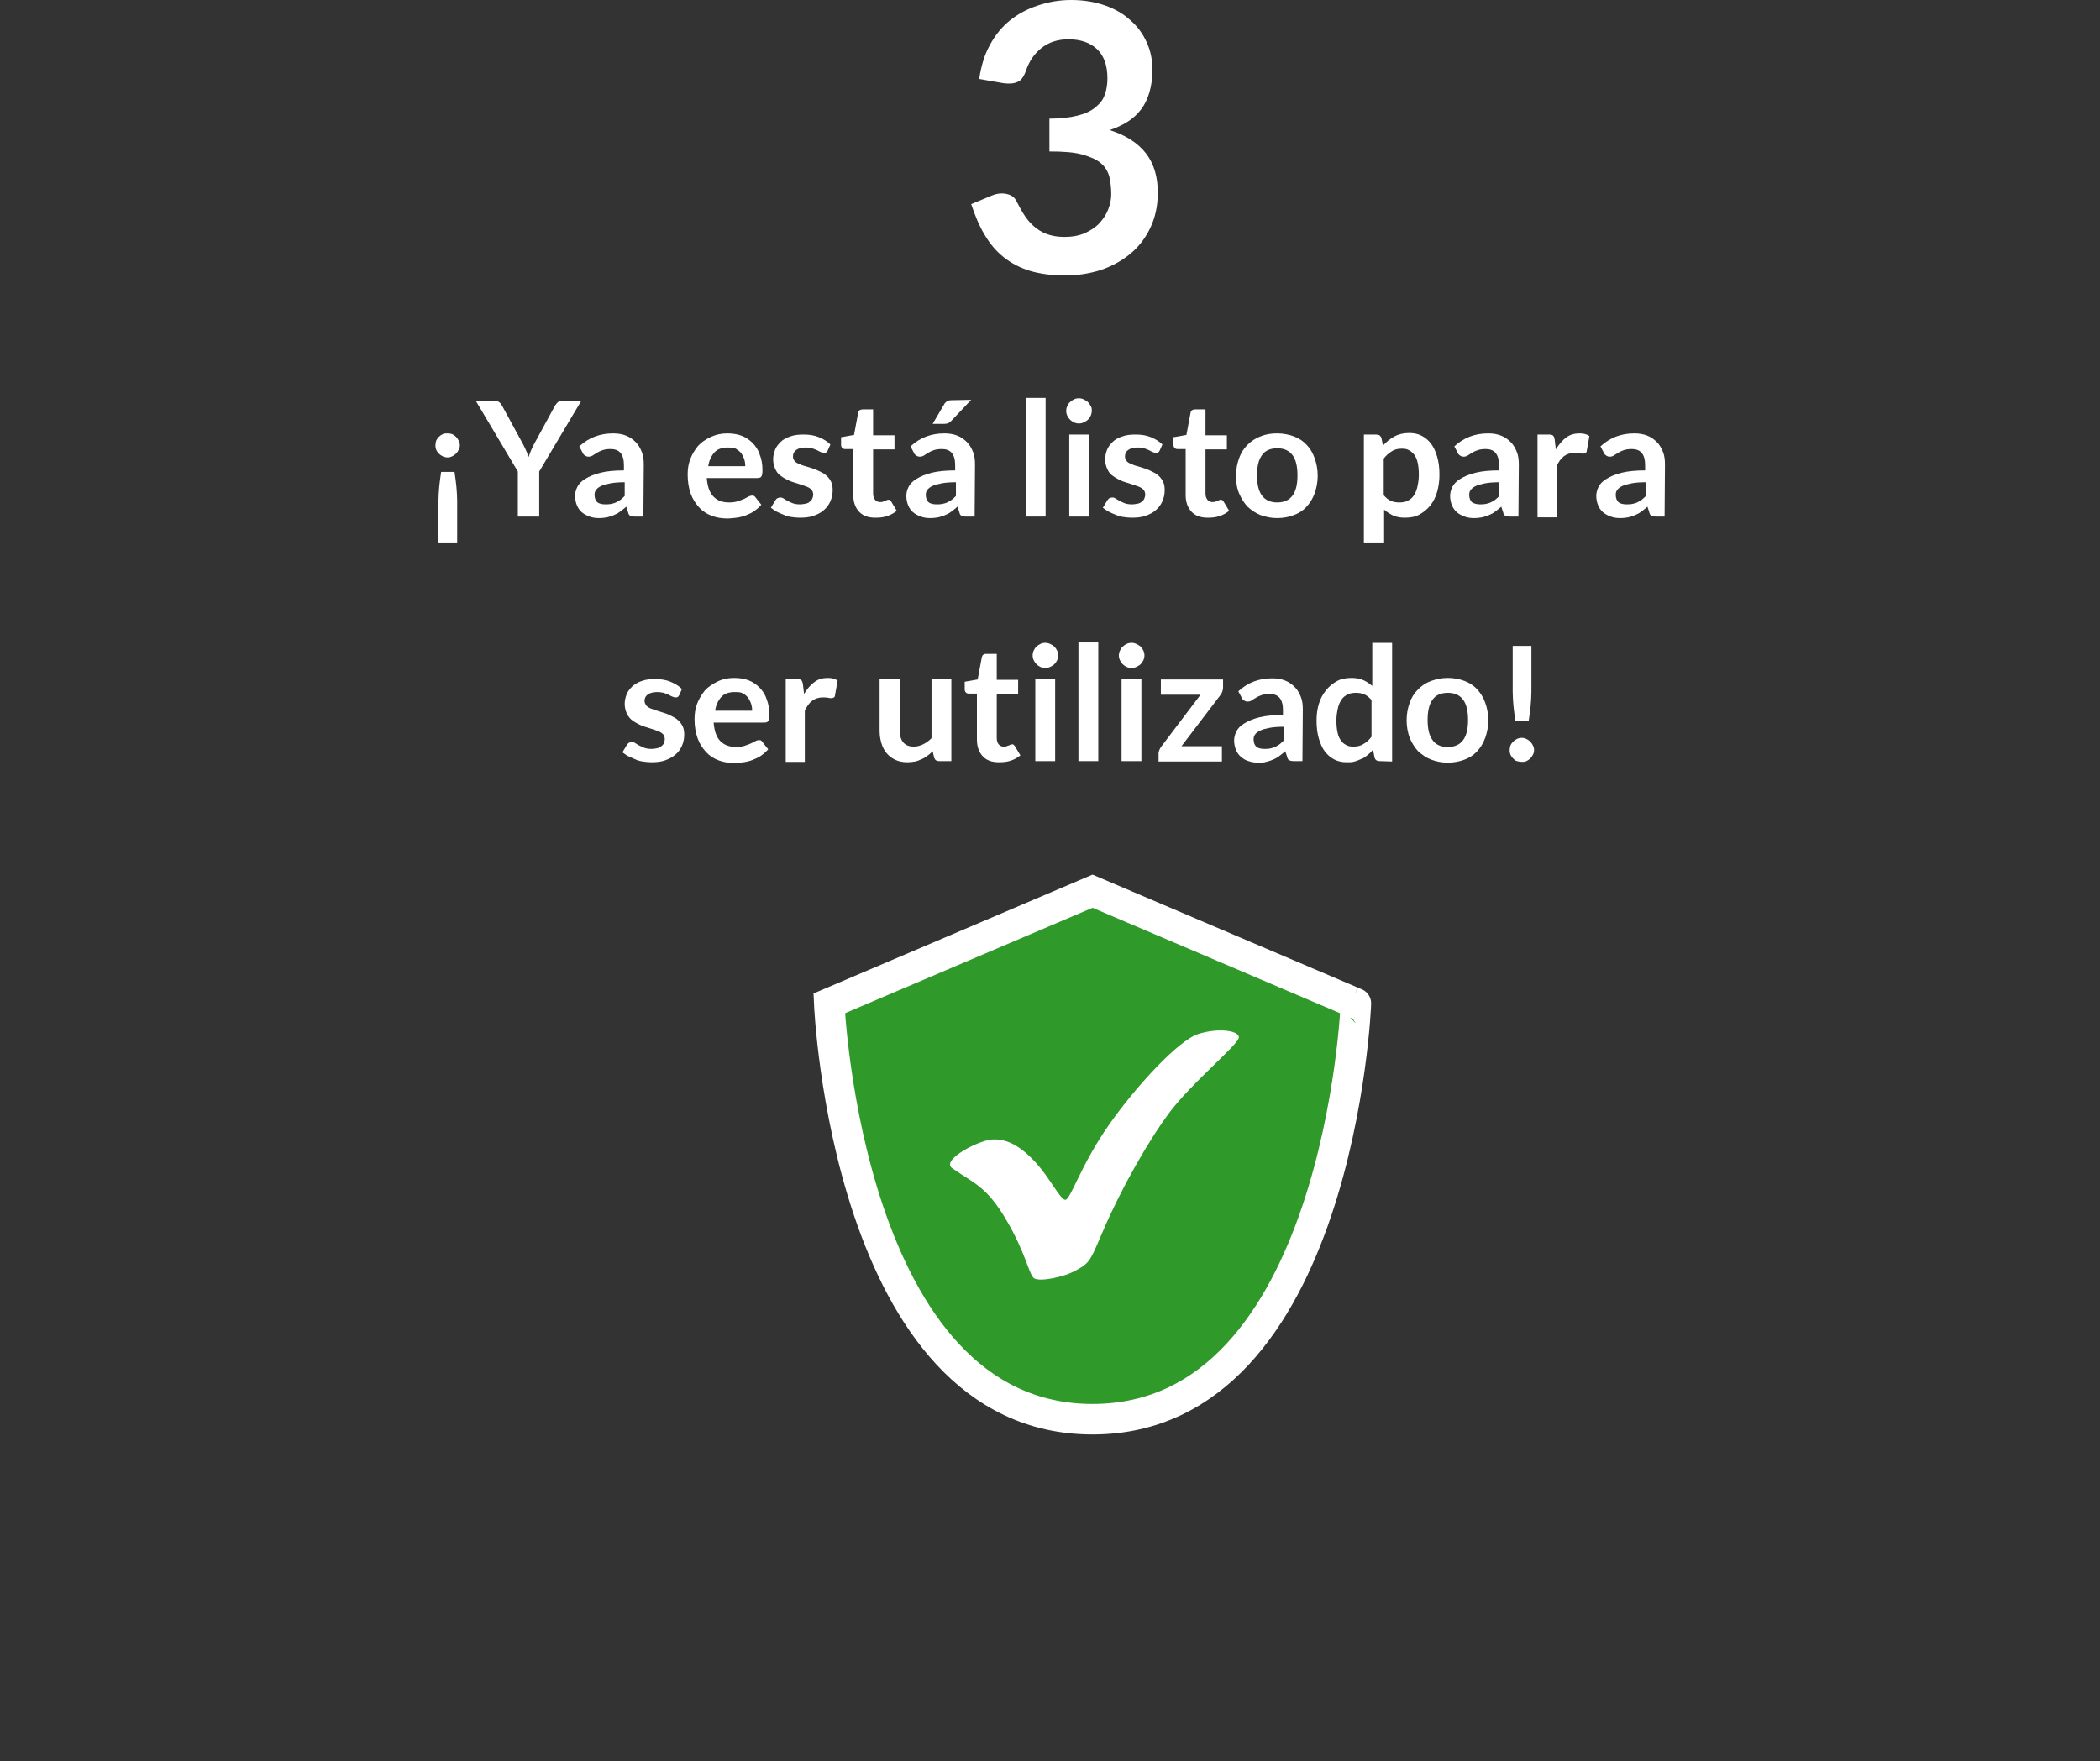 <?xml version="1.0" encoding="utf-8"?>
<!-- Generator: Adobe Illustrator 18.1.1, SVG Export Plug-In . SVG Version: 6.00 Build 0)  -->
<svg version="1.1" id="Layer_1" xmlns="http://www.w3.org/2000/svg" xmlns:xlink="http://www.w3.org/1999/xlink" x="0px" y="0px"
	 viewBox="-2305.4 1051 550.3 461.6" enable-background="new -2305.4 1051 550.3 461.6" xml:space="preserve">
<rect x="-2305.4" y="1051" width="550.3" height="461.6" fill="#333333" stroke="none"/>
<g>
	<g enable-background="new    ">
		<path fill="#FFFFFF" d="M-2024.7,1051c3.3,0,6.2,0.5,8.8,1.4s4.9,2.2,6.7,3.9c1.9,1.6,3.3,3.6,4.3,5.8c1,2.2,1.5,4.6,1.5,7.2
			c0,2.2-0.3,4.2-0.8,5.9s-1.2,3.2-2.2,4.5c-1,1.3-2.1,2.3-3.5,3.2s-3,1.6-4.7,2.2c4.2,1.3,7.4,3.4,9.5,6.1
			c2.1,2.7,3.1,6.2,3.1,10.3c0,3.5-0.7,6.6-2,9.3s-3.1,5-5.3,6.8c-2.2,1.8-4.8,3.2-7.7,4.2c-2.9,0.9-6,1.4-9.2,1.4
			c-3.5,0-6.6-0.4-9.3-1.2c-2.6-0.8-4.9-2-6.9-3.6c-2-1.6-3.6-3.5-5-5.9c-1.4-2.3-2.5-5-3.5-8l5.3-2.2c0.9-0.4,1.8-0.6,2.8-0.6
			c0.8,0,1.6,0.2,2.3,0.5c0.7,0.4,1.2,0.9,1.5,1.6c0.6,1.1,1.2,2.3,1.9,3.4c0.7,1.1,1.5,2.1,2.5,3c1,0.9,2.1,1.6,3.4,2.1
			c1.3,0.5,2.9,0.8,4.7,0.8c2,0,3.8-0.3,5.4-1c1.5-0.7,2.8-1.5,3.8-2.6c1-1.1,1.8-2.3,2.3-3.6c0.5-1.3,0.8-2.6,0.8-4
			c0-1.7-0.2-3.2-0.5-4.6c-0.4-1.4-1.1-2.6-2.2-3.5c-1.1-1-2.8-1.7-4.9-2.3c-2.1-0.6-5-0.8-8.6-0.8v-8.6c3,0,5.4-0.3,7.4-0.8
			c2-0.5,3.5-1.2,4.7-2.2c1.2-1,2-2,2.4-3.3c0.5-1.3,0.7-2.7,0.7-4.3c0-3.3-0.9-5.9-2.7-7.6c-1.8-1.7-4.3-2.6-7.5-2.6
			c-2.9,0-5.2,0.8-7.1,2.3c-1.9,1.5-3.2,3.5-4,5.8c-0.4,1.2-0.9,2.1-1.6,2.7c-0.7,0.5-1.6,0.8-2.7,0.8c-0.5,0-1.1,0-1.7-0.1
			l-6.3-1.1c0.5-3.4,1.4-6.4,2.8-8.9c1.4-2.6,3.1-4.7,5.2-6.4c2.1-1.7,4.5-3,7.2-3.9C-2030.7,1051.5-2027.8,1051-2024.7,1051z"/>
	</g>
	<g enable-background="new    ">
		<path fill="#FFFFFF" d="M-2191.3,1167.7c0-0.4,0.1-0.9,0.2-1.2c0.2-0.4,0.4-0.7,0.7-1s0.6-0.5,1-0.7c0.4-0.2,0.8-0.2,1.3-0.2
			s0.9,0.1,1.2,0.2c0.4,0.2,0.7,0.4,1,0.7c0.3,0.3,0.5,0.6,0.7,1c0.2,0.4,0.3,0.8,0.3,1.2s-0.1,0.9-0.3,1.2c-0.2,0.4-0.4,0.7-0.7,1
			c-0.3,0.3-0.6,0.5-1,0.7s-0.8,0.3-1.2,0.3s-0.9-0.1-1.3-0.3c-0.4-0.2-0.7-0.4-1-0.7c-0.3-0.3-0.5-0.6-0.7-1
			C-2191.2,1168.6-2191.3,1168.2-2191.3,1167.7z M-2190.5,1193.4v-11.1c0-1.3,0.1-2.5,0.2-3.7s0.3-2.5,0.5-3.9h3.5
			c0.2,1.4,0.4,2.7,0.5,3.9c0.1,1.2,0.2,2.5,0.2,3.7v11.1H-2190.5z"/>
		<path fill="#FFFFFF" d="M-2164.1,1174.6v11.8h-5.6v-11.8l-11-18.5h5c0.5,0,0.9,0.1,1.2,0.4c0.3,0.2,0.5,0.5,0.7,0.9l5.5,10.1
			c0.3,0.6,0.6,1.2,0.8,1.7c0.2,0.5,0.5,1.1,0.6,1.6c0.2-0.5,0.4-1.1,0.6-1.6c0.2-0.5,0.5-1.1,0.8-1.7l5.5-10.1
			c0.2-0.3,0.4-0.6,0.7-0.9c0.3-0.3,0.7-0.4,1.2-0.4h5L-2164.1,1174.6z"/>
		<path fill="#FFFFFF" d="M-2136.8,1186.4h-2.3c-0.5,0-0.9-0.1-1.1-0.2c-0.3-0.1-0.5-0.4-0.6-0.9l-0.5-1.5c-0.5,0.5-1.1,0.9-1.6,1.3
			c-0.5,0.4-1.1,0.7-1.6,0.9c-0.6,0.3-1.2,0.4-1.8,0.6c-0.6,0.1-1.3,0.2-2.1,0.2c-0.9,0-1.7-0.1-2.5-0.4c-0.8-0.3-1.4-0.6-2-1.1
			c-0.6-0.5-1-1.1-1.3-1.8c-0.3-0.7-0.5-1.6-0.5-2.5c0-0.8,0.2-1.6,0.6-2.4c0.4-0.8,1.1-1.5,2.1-2.1s2.3-1.2,4-1.6
			c1.6-0.4,3.7-0.6,6.1-0.6v-1.4c0-1.4-0.3-2.5-0.9-3.2s-1.5-1-2.6-1c-0.8,0-1.5,0.1-2.1,0.3c-0.6,0.2-1,0.4-1.5,0.7
			s-0.8,0.5-1.1,0.7c-0.3,0.2-0.7,0.3-1.1,0.3c-0.3,0-0.6-0.1-0.9-0.3c-0.3-0.2-0.5-0.4-0.6-0.7l-0.9-1.7c2.5-2.3,5.4-3.4,8.9-3.4
			c1.3,0,2.4,0.2,3.4,0.6s1.8,1,2.5,1.7c0.7,0.7,1.2,1.6,1.6,2.6c0.4,1,0.5,2.1,0.5,3.3L-2136.8,1186.4L-2136.8,1186.4z
			 M-2146.8,1183.2c0.5,0,1,0,1.5-0.1c0.4-0.1,0.9-0.2,1.3-0.4c0.4-0.2,0.8-0.4,1.2-0.7c0.4-0.3,0.7-0.6,1.1-1v-3.6
			c-1.5,0-2.8,0.1-3.8,0.3c-1,0.2-1.8,0.4-2.4,0.7c-0.6,0.3-1,0.6-1.3,1c-0.3,0.4-0.4,0.8-0.4,1.3c0,0.9,0.3,1.6,0.8,2
			C-2148.4,1183-2147.7,1183.2-2146.8,1183.2z"/>
		<path fill="#FFFFFF" d="M-2114.8,1164.6c1.4,0,2.6,0.2,3.7,0.6s2.1,1.1,2.9,1.9c0.8,0.8,1.5,1.8,1.9,3.1c0.5,1.2,0.7,2.6,0.7,4.1
			c0,0.4,0,0.7-0.1,1c0,0.3-0.1,0.5-0.2,0.6c-0.1,0.1-0.2,0.3-0.4,0.3c-0.2,0-0.3,0.1-0.6,0.1h-13.3c0.2,2.2,0.7,3.8,1.8,4.9
			c1.1,1.1,2.4,1.5,4.1,1.5c0.8,0,1.6-0.1,2.2-0.3c0.6-0.2,1.1-0.4,1.6-0.6s0.9-0.5,1.2-0.6c0.3-0.2,0.7-0.3,1-0.3
			c0.2,0,0.4,0,0.5,0.1s0.3,0.2,0.4,0.4l1.5,1.9c-0.6,0.7-1.2,1.2-1.9,1.7c-0.7,0.5-1.5,0.8-2.2,1.1c-0.8,0.3-1.6,0.5-2.4,0.6
			s-1.6,0.2-2.3,0.2c-1.5,0-2.9-0.2-4.2-0.7c-1.3-0.5-2.4-1.2-3.3-2.2c-0.9-1-1.7-2.2-2.2-3.6c-0.5-1.4-0.8-3.1-0.8-5
			c0-1.5,0.2-2.8,0.7-4.1c0.5-1.3,1.2-2.4,2-3.4c0.9-1,2-1.7,3.2-2.3C-2117.8,1164.9-2116.4,1164.6-2114.8,1164.6z M-2114.7,1168.3
			c-1.5,0-2.7,0.4-3.5,1.3c-0.8,0.9-1.4,2.1-1.6,3.6h9.7c0-0.7-0.1-1.3-0.3-1.9s-0.5-1.1-0.8-1.6c-0.4-0.4-0.9-0.8-1.4-1.1
			C-2113.2,1168.4-2113.9,1168.3-2114.7,1168.3z"/>
		<path fill="#FFFFFF" d="M-2088.5,1169.1c-0.1,0.2-0.3,0.4-0.4,0.5c-0.1,0.1-0.3,0.1-0.6,0.1c-0.3,0-0.5-0.1-0.8-0.2
			c-0.3-0.1-0.6-0.3-1-0.5c-0.4-0.2-0.8-0.3-1.3-0.5c-0.5-0.1-1-0.2-1.7-0.2c-1,0-1.8,0.2-2.4,0.6s-0.9,1-0.9,1.7
			c0,0.5,0.1,0.8,0.4,1.2c0.3,0.4,0.7,0.6,1.2,0.8c0.5,0.2,1.1,0.5,1.7,0.6c0.6,0.2,1.3,0.4,1.9,0.6c0.6,0.2,1.3,0.5,1.9,0.8
			s1.2,0.6,1.7,1.1c0.5,0.4,0.9,1,1.2,1.6s0.4,1.4,0.4,2.2c0,1-0.2,2-0.6,2.9s-0.9,1.6-1.7,2.3c-0.8,0.7-1.6,1.1-2.7,1.5
			c-1.1,0.4-2.3,0.5-3.7,0.5c-0.7,0-1.5-0.1-2.2-0.2c-0.7-0.1-1.4-0.3-2-0.6c-0.6-0.2-1.2-0.5-1.8-0.8s-1-0.7-1.5-1l1.2-2
			c0.2-0.2,0.3-0.4,0.5-0.5c0.2-0.1,0.5-0.2,0.8-0.2c0.3,0,0.6,0.1,0.9,0.3c0.3,0.2,0.6,0.4,1,0.6c0.4,0.2,0.8,0.4,1.3,0.6
			c0.5,0.2,1.2,0.3,1.9,0.3c0.6,0,1.1-0.1,1.6-0.2s0.8-0.3,1.1-0.6c0.3-0.2,0.5-0.5,0.6-0.8s0.2-0.6,0.2-1c0-0.5-0.2-0.9-0.4-1.2
			c-0.3-0.3-0.7-0.6-1.2-0.8c-0.5-0.2-1.1-0.4-1.7-0.6c-0.6-0.2-1.3-0.4-1.9-0.6c-0.7-0.2-1.3-0.5-1.9-0.8s-1.2-0.7-1.7-1.1
			s-0.9-1-1.2-1.7c-0.3-0.7-0.5-1.5-0.5-2.4s0.2-1.7,0.5-2.5s0.9-1.5,1.5-2.1c0.6-0.6,1.5-1.1,2.5-1.4c1-0.4,2.2-0.5,3.5-0.5
			c1.5,0,2.8,0.2,4,0.7c1.2,0.5,2.2,1.1,3,1.9L-2088.5,1169.1z"/>
		<path fill="#FFFFFF" d="M-2076,1186.7c-1.9,0-3.3-0.5-4.3-1.6s-1.5-2.5-1.5-4.4v-12h-2.2c-0.3,0-0.5-0.1-0.7-0.3
			c-0.2-0.2-0.3-0.5-0.3-0.8v-2l3.4-0.6l1.1-5.9c0.1-0.3,0.2-0.5,0.4-0.6c0.2-0.1,0.5-0.2,0.8-0.2h2.7v6.8h5.6v3.7h-5.6v11.6
			c0,0.7,0.2,1.2,0.5,1.6c0.3,0.4,0.8,0.6,1.3,0.6c0.3,0,0.6,0,0.8-0.1c0.2-0.1,0.4-0.2,0.6-0.2c0.2-0.1,0.3-0.2,0.4-0.2
			c0.1-0.1,0.3-0.1,0.4-0.1c0.2,0,0.3,0,0.4,0.1c0.1,0.1,0.2,0.2,0.3,0.3l1.5,2.5c-0.8,0.6-1.6,1.1-2.6,1.4
			C-2073.9,1186.6-2074.9,1186.7-2076,1186.7z"/>
		<path fill="#FFFFFF" d="M-2050,1186.4h-2.3c-0.5,0-0.9-0.1-1.1-0.2c-0.3-0.1-0.5-0.4-0.6-0.9l-0.5-1.5c-0.5,0.5-1.1,0.9-1.6,1.3
			s-1.1,0.7-1.6,0.9c-0.6,0.3-1.2,0.4-1.8,0.6c-0.6,0.1-1.3,0.2-2.1,0.2c-0.9,0-1.7-0.1-2.5-0.4c-0.8-0.3-1.4-0.6-2-1.1
			c-0.6-0.5-1-1.1-1.3-1.8c-0.3-0.7-0.5-1.6-0.5-2.5c0-0.8,0.2-1.6,0.6-2.4c0.4-0.8,1.1-1.5,2.1-2.1s2.3-1.2,4-1.6
			c1.6-0.4,3.7-0.6,6.1-0.6v-1.4c0-1.4-0.3-2.5-0.9-3.2c-0.6-0.7-1.5-1-2.6-1c-0.8,0-1.5,0.1-2.1,0.3c-0.6,0.2-1,0.4-1.5,0.7
			c-0.5,0.3-0.8,0.5-1.1,0.7c-0.3,0.2-0.7,0.3-1.1,0.3c-0.3,0-0.6-0.1-0.9-0.3c-0.3-0.2-0.5-0.4-0.6-0.7l-0.9-1.7
			c2.5-2.3,5.4-3.4,8.9-3.4c1.3,0,2.4,0.2,3.4,0.6s1.8,1,2.5,1.7c0.7,0.7,1.2,1.6,1.6,2.6c0.4,1,0.5,2.1,0.5,3.3L-2050,1186.4
			L-2050,1186.4z M-2060,1183.2c0.5,0,1,0,1.5-0.1c0.4-0.1,0.9-0.2,1.3-0.4c0.4-0.2,0.8-0.4,1.2-0.7c0.4-0.3,0.7-0.6,1.1-1v-3.6
			c-1.5,0-2.8,0.1-3.8,0.3c-1,0.2-1.8,0.4-2.4,0.7c-0.6,0.3-1,0.6-1.3,1s-0.4,0.8-0.4,1.3c0,0.9,0.3,1.6,0.8,2
			C-2061.6,1183-2060.9,1183.2-2060,1183.2z M-2050.9,1155.8l-5.2,5.5c-0.3,0.3-0.5,0.5-0.8,0.6c-0.2,0.1-0.6,0.2-1,0.2h-3.1l3-5.1
			c0.2-0.4,0.5-0.6,0.7-0.8c0.3-0.2,0.7-0.3,1.3-0.3L-2050.9,1155.8L-2050.9,1155.8z"/>
		<path fill="#FFFFFF" d="M-2031.4,1155.3v31.1h-5.2v-31.1H-2031.4z"/>
		<path fill="#FFFFFF" d="M-2019.3,1158.7c0,0.4-0.1,0.9-0.3,1.3c-0.2,0.4-0.4,0.7-0.7,1c-0.3,0.3-0.7,0.5-1.1,0.7
			c-0.4,0.2-0.8,0.3-1.3,0.3c-0.4,0-0.9-0.1-1.3-0.3c-0.4-0.2-0.7-0.4-1-0.7c-0.3-0.3-0.5-0.6-0.7-1s-0.3-0.8-0.3-1.3
			s0.1-0.9,0.3-1.3s0.4-0.8,0.7-1c0.3-0.3,0.6-0.5,1-0.7c0.4-0.2,0.8-0.3,1.3-0.3c0.5,0,0.9,0.1,1.3,0.3c0.4,0.2,0.8,0.4,1.1,0.7
			c0.3,0.3,0.5,0.6,0.7,1C-2019.3,1157.8-2019.3,1158.2-2019.3,1158.7z M-2020,1164.9v21.5h-5.2v-21.5H-2020z"/>
		<path fill="#FFFFFF" d="M-2001.5,1169.1c-0.1,0.2-0.3,0.4-0.4,0.5c-0.1,0.1-0.3,0.1-0.6,0.1c-0.3,0-0.5-0.1-0.8-0.2
			c-0.3-0.1-0.6-0.3-1-0.5c-0.4-0.2-0.8-0.3-1.3-0.5c-0.5-0.1-1-0.2-1.7-0.2c-1,0-1.8,0.2-2.4,0.6c-0.6,0.4-0.9,1-0.9,1.7
			c0,0.5,0.1,0.8,0.4,1.2c0.3,0.4,0.7,0.6,1.2,0.8c0.5,0.2,1.1,0.5,1.7,0.6c0.6,0.2,1.3,0.4,1.9,0.6s1.3,0.5,1.9,0.8
			c0.6,0.3,1.2,0.6,1.7,1.1c0.5,0.4,0.9,1,1.2,1.6c0.3,0.6,0.4,1.4,0.4,2.2c0,1-0.2,2-0.6,2.9c-0.4,0.9-0.9,1.6-1.7,2.3
			c-0.8,0.7-1.6,1.1-2.7,1.5s-2.3,0.5-3.7,0.5c-0.7,0-1.5-0.1-2.2-0.2c-0.7-0.1-1.4-0.3-2-0.6c-0.6-0.2-1.2-0.5-1.8-0.8
			c-0.6-0.3-1-0.7-1.5-1l1.2-2c0.2-0.2,0.3-0.4,0.5-0.5c0.2-0.1,0.5-0.2,0.8-0.2s0.6,0.1,0.9,0.3c0.3,0.2,0.6,0.4,1,0.6
			c0.4,0.2,0.8,0.4,1.3,0.6c0.5,0.2,1.2,0.3,1.9,0.3c0.6,0,1.1-0.1,1.6-0.2s0.8-0.3,1.1-0.6c0.3-0.2,0.5-0.5,0.6-0.8
			c0.1-0.3,0.2-0.6,0.2-1c0-0.5-0.2-0.9-0.4-1.2c-0.3-0.3-0.7-0.6-1.2-0.8c-0.5-0.2-1.1-0.4-1.7-0.6c-0.6-0.2-1.3-0.4-1.9-0.6
			c-0.7-0.2-1.3-0.5-1.9-0.8c-0.6-0.3-1.2-0.7-1.7-1.1s-0.9-1-1.2-1.7c-0.3-0.7-0.5-1.5-0.5-2.4s0.2-1.7,0.5-2.5
			c0.3-0.8,0.9-1.5,1.5-2.1c0.6-0.6,1.5-1.1,2.5-1.4c1-0.4,2.2-0.5,3.5-0.5c1.5,0,2.8,0.2,4,0.7c1.2,0.5,2.2,1.1,3,1.9
			L-2001.5,1169.1z"/>
		<path fill="#FFFFFF" d="M-1988.9,1186.7c-1.9,0-3.3-0.5-4.3-1.6c-1-1.1-1.5-2.5-1.5-4.4v-12h-2.2c-0.3,0-0.5-0.1-0.7-0.3
			c-0.2-0.2-0.3-0.5-0.3-0.8v-2l3.4-0.6l1.1-5.9c0.1-0.3,0.2-0.5,0.4-0.6s0.5-0.2,0.8-0.2h2.7v6.8h5.6v3.7h-5.6v11.6
			c0,0.7,0.2,1.2,0.5,1.6s0.8,0.6,1.3,0.6c0.3,0,0.6,0,0.8-0.1c0.2-0.1,0.4-0.2,0.6-0.2c0.2-0.1,0.3-0.2,0.4-0.2
			c0.1-0.1,0.3-0.1,0.4-0.1c0.2,0,0.3,0,0.4,0.1c0.1,0.1,0.2,0.2,0.3,0.3l1.5,2.5c-0.8,0.6-1.6,1.1-2.6,1.4
			C-1986.8,1186.6-1987.8,1186.7-1988.9,1186.7z"/>
		<path fill="#FFFFFF" d="M-1970.7,1164.6c1.6,0,3.1,0.3,4.4,0.8c1.3,0.5,2.4,1.2,3.3,2.2c0.9,0.9,1.6,2.1,2.1,3.5
			c0.5,1.4,0.8,2.9,0.8,4.6c0,1.7-0.3,3.2-0.8,4.6c-0.5,1.4-1.2,2.5-2.1,3.5s-2,1.7-3.3,2.2c-1.3,0.5-2.8,0.8-4.4,0.8
			s-3.1-0.3-4.4-0.8c-1.3-0.5-2.4-1.3-3.4-2.2c-0.9-1-1.6-2.1-2.2-3.5c-0.6-1.4-0.8-2.9-0.8-4.6s0.3-3.2,0.8-4.6
			c0.5-1.4,1.2-2.5,2.2-3.5c0.9-0.9,2-1.7,3.4-2.2C-1973.7,1164.8-1972.3,1164.6-1970.7,1164.6z M-1970.7,1182.7
			c1.8,0,3.1-0.6,4-1.8c0.9-1.2,1.3-3,1.3-5.3c0-2.3-0.4-4.1-1.3-5.3s-2.2-1.8-4-1.8s-3.2,0.6-4,1.8c-0.9,1.2-1.3,3-1.3,5.3
			c0,2.3,0.4,4.1,1.3,5.3C-1973.8,1182.1-1972.5,1182.7-1970.7,1182.7z"/>
		<path fill="#FFFFFF" d="M-1948,1193.4v-28.5h3.2c0.3,0,0.6,0.1,0.9,0.2c0.2,0.2,0.4,0.4,0.5,0.7l0.4,2c0.9-1,1.9-1.8,3-2.4
			c1.1-0.6,2.4-0.9,3.9-0.9c1.2,0,2.2,0.2,3.2,0.7c1,0.5,1.8,1.2,2.5,2.1s1.2,2.1,1.6,3.4c0.4,1.4,0.6,2.9,0.6,4.7
			c0,1.6-0.2,3.1-0.6,4.5c-0.4,1.4-1,2.6-1.8,3.6c-0.8,1-1.8,1.8-2.9,2.4c-1.1,0.6-2.4,0.8-3.8,0.8c-1.2,0-2.2-0.2-3.1-0.6
			c-0.8-0.4-1.6-0.9-2.3-1.5v8.8H-1948z M-1938,1168.6c-1.1,0-2,0.2-2.7,0.7c-0.8,0.5-1.5,1.1-2.1,1.9v9.6c0.6,0.7,1.2,1.2,1.9,1.5
			s1.4,0.4,2.2,0.4c0.8,0,1.5-0.1,2.1-0.4c0.6-0.3,1.2-0.7,1.6-1.3c0.4-0.6,0.8-1.4,1-2.3s0.4-2,0.4-3.2c0-1.3-0.1-2.3-0.3-3.2
			s-0.5-1.6-0.9-2.1c-0.4-0.5-0.8-0.9-1.4-1.2C-1936.7,1168.7-1937.3,1168.6-1938,1168.6z"/>
		<path fill="#FFFFFF" d="M-1907.5,1186.4h-2.3c-0.5,0-0.9-0.1-1.1-0.2c-0.3-0.1-0.5-0.4-0.6-0.9l-0.5-1.5c-0.5,0.5-1.1,0.9-1.6,1.3
			c-0.5,0.4-1.1,0.7-1.6,0.9c-0.6,0.3-1.2,0.4-1.8,0.6c-0.6,0.1-1.3,0.2-2.1,0.2c-0.9,0-1.7-0.1-2.5-0.4c-0.8-0.3-1.4-0.6-2-1.1
			c-0.6-0.5-1-1.1-1.3-1.8c-0.3-0.7-0.5-1.6-0.5-2.5c0-0.8,0.2-1.6,0.6-2.4c0.4-0.8,1.1-1.5,2.1-2.1c1-0.6,2.3-1.2,4-1.6
			c1.6-0.4,3.7-0.6,6.1-0.6v-1.4c0-1.4-0.3-2.5-0.9-3.2c-0.6-0.7-1.5-1-2.6-1c-0.8,0-1.5,0.1-2.1,0.3c-0.6,0.2-1,0.4-1.5,0.7
			s-0.8,0.5-1.1,0.7c-0.3,0.2-0.7,0.3-1.1,0.3c-0.3,0-0.6-0.1-0.9-0.3c-0.3-0.2-0.5-0.4-0.6-0.7l-0.9-1.7c2.5-2.3,5.4-3.4,8.9-3.4
			c1.3,0,2.4,0.2,3.4,0.6c1,0.4,1.8,1,2.5,1.7c0.7,0.7,1.2,1.6,1.6,2.6c0.4,1,0.5,2.1,0.5,3.3L-1907.5,1186.4L-1907.5,1186.4z
			 M-1917.6,1183.2c0.5,0,1,0,1.5-0.1c0.4-0.1,0.9-0.2,1.3-0.4c0.4-0.2,0.8-0.4,1.2-0.7c0.4-0.3,0.7-0.6,1.1-1v-3.6
			c-1.5,0-2.8,0.1-3.8,0.3c-1,0.2-1.8,0.4-2.4,0.7c-0.6,0.3-1,0.6-1.3,1c-0.3,0.4-0.4,0.8-0.4,1.3c0,0.9,0.3,1.6,0.8,2
			C-1919.1,1183-1918.4,1183.2-1917.6,1183.2z"/>
		<path fill="#FFFFFF" d="M-1902.5,1186.4v-21.5h3c0.5,0,0.9,0.1,1.1,0.3c0.2,0.2,0.3,0.5,0.4,1l0.3,2.6c0.8-1.3,1.7-2.4,2.7-3.1
			c1-0.8,2.2-1.1,3.5-1.1c1.1,0,1.9,0.2,2.6,0.7l-0.7,3.9c0,0.3-0.1,0.4-0.3,0.5c-0.2,0.1-0.3,0.2-0.6,0.2c-0.2,0-0.5,0-0.9-0.1
			c-0.4-0.1-0.8-0.1-1.4-0.1c-1.1,0-2,0.3-2.8,0.9c-0.8,0.6-1.4,1.5-1.9,2.6v13.4h-5V1186.4z"/>
		<path fill="#FFFFFF" d="M-1869.2,1186.4h-2.3c-0.5,0-0.9-0.1-1.1-0.2c-0.3-0.1-0.5-0.4-0.6-0.9l-0.5-1.5c-0.5,0.5-1.1,0.9-1.6,1.3
			c-0.5,0.4-1.1,0.7-1.6,0.9c-0.6,0.3-1.2,0.4-1.8,0.6c-0.6,0.1-1.3,0.2-2.1,0.2c-0.9,0-1.7-0.1-2.5-0.4c-0.8-0.3-1.4-0.6-2-1.1
			c-0.6-0.5-1-1.1-1.3-1.8c-0.3-0.7-0.5-1.6-0.5-2.5c0-0.8,0.2-1.6,0.6-2.4c0.4-0.8,1.1-1.5,2.1-2.1c1-0.6,2.3-1.2,4-1.6
			c1.6-0.4,3.7-0.6,6.1-0.6v-1.4c0-1.4-0.3-2.5-0.9-3.2c-0.6-0.7-1.5-1-2.6-1c-0.8,0-1.5,0.1-2.1,0.3c-0.6,0.2-1,0.4-1.5,0.7
			s-0.8,0.5-1.1,0.7c-0.3,0.2-0.7,0.3-1.1,0.3c-0.3,0-0.6-0.1-0.9-0.3c-0.3-0.2-0.5-0.4-0.6-0.7l-0.9-1.7c2.5-2.3,5.4-3.4,8.9-3.4
			c1.3,0,2.4,0.2,3.4,0.6c1,0.4,1.8,1,2.5,1.7c0.7,0.7,1.2,1.6,1.6,2.6c0.4,1,0.5,2.1,0.5,3.3L-1869.2,1186.4L-1869.2,1186.4z
			 M-1879.2,1183.2c0.5,0,1,0,1.5-0.1c0.4-0.1,0.9-0.2,1.3-0.4c0.4-0.2,0.8-0.4,1.2-0.7c0.4-0.3,0.7-0.6,1.1-1v-3.6
			c-1.5,0-2.8,0.1-3.8,0.3c-1,0.2-1.8,0.4-2.4,0.7c-0.6,0.3-1,0.6-1.3,1c-0.3,0.4-0.4,0.8-0.4,1.3c0,0.9,0.3,1.6,0.8,2
			C-1880.8,1183-1880.1,1183.2-1879.2,1183.2z"/>
	</g>
	<g enable-background="new    ">
		<path fill="#FFFFFF" d="M-2127.4,1233.2c-0.1,0.2-0.3,0.4-0.4,0.5c-0.2,0.1-0.3,0.1-0.6,0.1c-0.3,0-0.5-0.1-0.8-0.2
			c-0.3-0.1-0.6-0.3-1-0.5c-0.4-0.2-0.8-0.3-1.3-0.5c-0.5-0.1-1-0.2-1.7-0.2c-1,0-1.8,0.2-2.4,0.6c-0.6,0.4-0.9,1-0.9,1.7
			c0,0.5,0.2,0.8,0.4,1.2c0.3,0.3,0.7,0.6,1.2,0.8c0.5,0.2,1.1,0.4,1.7,0.6c0.6,0.2,1.3,0.4,1.9,0.6c0.7,0.2,1.3,0.5,1.9,0.8
			c0.6,0.3,1.2,0.6,1.7,1.1c0.5,0.4,0.9,1,1.2,1.6c0.3,0.6,0.4,1.4,0.4,2.2c0,1-0.2,2-0.6,2.9c-0.4,0.9-0.9,1.6-1.7,2.3
			c-0.7,0.6-1.6,1.1-2.7,1.5c-1.1,0.4-2.3,0.5-3.7,0.5c-0.7,0-1.5-0.1-2.2-0.2c-0.7-0.1-1.4-0.3-2-0.6s-1.2-0.5-1.8-0.8
			s-1-0.7-1.5-1l1.2-2c0.2-0.2,0.3-0.4,0.5-0.5c0.2-0.1,0.5-0.2,0.8-0.2c0.3,0,0.6,0.1,0.9,0.3c0.3,0.2,0.6,0.4,1,0.6
			c0.4,0.2,0.8,0.4,1.3,0.6c0.5,0.2,1.2,0.3,1.9,0.3c0.6,0,1.1-0.1,1.6-0.2s0.8-0.3,1.1-0.6c0.3-0.2,0.5-0.5,0.6-0.8s0.2-0.6,0.2-1
			c0-0.5-0.2-0.9-0.4-1.2c-0.3-0.3-0.7-0.6-1.2-0.8c-0.5-0.2-1.1-0.4-1.7-0.6c-0.6-0.2-1.3-0.4-1.9-0.6c-0.7-0.2-1.3-0.5-1.9-0.8
			s-1.2-0.7-1.7-1.1c-0.5-0.5-0.9-1-1.2-1.7c-0.3-0.7-0.5-1.5-0.5-2.4s0.2-1.7,0.5-2.5c0.3-0.8,0.9-1.5,1.5-2.1
			c0.7-0.6,1.5-1.1,2.5-1.4c1-0.4,2.2-0.5,3.5-0.5c1.5,0,2.8,0.2,4,0.7s2.2,1.1,3,1.9L-2127.4,1233.2z"/>
		<path fill="#FFFFFF" d="M-2113,1228.7c1.4,0,2.6,0.2,3.7,0.6s2.1,1.1,2.9,1.9c0.8,0.8,1.5,1.8,1.9,3.1c0.5,1.2,0.7,2.6,0.7,4.1
			c0,0.4,0,0.7-0.1,1c0,0.3-0.1,0.5-0.2,0.6c-0.1,0.1-0.2,0.3-0.4,0.3c-0.2,0.1-0.3,0.1-0.6,0.1h-13.3c0.2,2.2,0.7,3.8,1.8,4.9
			c1,1,2.4,1.5,4.1,1.5c0.8,0,1.6-0.1,2.2-0.3s1.1-0.4,1.6-0.6c0.5-0.2,0.9-0.5,1.2-0.6c0.3-0.2,0.7-0.3,1-0.3c0.2,0,0.4,0,0.5,0.1
			c0.2,0.1,0.3,0.2,0.4,0.4l1.5,1.9c-0.6,0.7-1.2,1.2-1.9,1.7c-0.7,0.5-1.5,0.8-2.2,1.1c-0.8,0.3-1.6,0.5-2.4,0.6
			c-0.8,0.1-1.6,0.2-2.3,0.2c-1.5,0-2.9-0.2-4.2-0.7s-2.4-1.2-3.3-2.2c-0.9-1-1.7-2.2-2.2-3.6c-0.5-1.4-0.8-3.1-0.8-5
			c0-1.5,0.2-2.8,0.7-4.1c0.5-1.3,1.2-2.4,2-3.4c0.9-1,2-1.7,3.2-2.3C-2116.1,1229-2114.6,1228.7-2113,1228.7z M-2112.9,1232.4
			c-1.5,0-2.7,0.4-3.5,1.3c-0.8,0.9-1.4,2.1-1.6,3.6h9.7c0-0.7-0.1-1.3-0.3-1.9c-0.2-0.6-0.5-1.1-0.8-1.6c-0.4-0.4-0.8-0.8-1.4-1.1
			C-2111.4,1232.4-2112.1,1232.4-2112.9,1232.4z"/>
		<path fill="#FFFFFF" d="M-2099.5,1250.5V1229h3c0.5,0,0.9,0.1,1.1,0.3c0.2,0.2,0.3,0.5,0.4,1l0.3,2.6c0.8-1.3,1.7-2.4,2.7-3.1
			c1-0.8,2.2-1.1,3.5-1.1c1.1,0,1.9,0.2,2.6,0.7l-0.7,3.9c0,0.3-0.1,0.4-0.3,0.5c-0.1,0.1-0.3,0.2-0.6,0.2c-0.2,0-0.5,0-0.9-0.1
			c-0.4-0.1-0.8-0.1-1.4-0.1c-1.1,0-2,0.3-2.8,0.9c-0.8,0.6-1.4,1.5-1.9,2.6v13.4h-5V1250.5z"/>
		<path fill="#FFFFFF" d="M-2069.6,1229v13.6c0,1.3,0.3,2.3,0.9,3c0.6,0.7,1.5,1.1,2.7,1.1c0.9,0,1.7-0.2,2.5-0.6
			c0.8-0.4,1.5-0.9,2.2-1.6V1229h5.2v21.5h-3.2c-0.7,0-1.1-0.3-1.3-0.9l-0.4-1.7c-0.4,0.4-0.9,0.9-1.4,1.2c-0.5,0.4-1,0.7-1.5,0.9
			c-0.5,0.2-1.1,0.5-1.7,0.6c-0.6,0.1-1.3,0.2-2,0.2c-1.2,0-2.2-0.2-3.1-0.6c-0.9-0.4-1.7-1-2.3-1.7c-0.6-0.7-1.1-1.6-1.4-2.6
			c-0.3-1-0.5-2.1-0.5-3.3V1229H-2069.6L-2069.6,1229z"/>
		<path fill="#FFFFFF" d="M-2043.6,1250.8c-1.9,0-3.3-0.5-4.3-1.6c-1-1.1-1.5-2.5-1.5-4.4v-12h-2.2c-0.3,0-0.5-0.1-0.7-0.3
			c-0.2-0.2-0.3-0.5-0.3-0.8v-2l3.4-0.6l1.1-5.9c0.1-0.3,0.2-0.5,0.4-0.6c0.2-0.2,0.5-0.2,0.8-0.2h2.7v6.8h5.6v3.7h-5.6v11.6
			c0,0.7,0.2,1.2,0.5,1.6c0.3,0.4,0.8,0.6,1.3,0.6c0.3,0,0.6,0,0.8-0.1c0.2-0.1,0.4-0.2,0.6-0.2c0.2-0.1,0.3-0.2,0.4-0.2
			c0.1,0,0.3-0.1,0.4-0.1c0.2,0,0.3,0,0.4,0.1c0.1,0.1,0.2,0.2,0.3,0.3l1.5,2.5c-0.8,0.6-1.6,1.1-2.6,1.4
			C-2041.5,1250.7-2042.5,1250.8-2043.6,1250.8z"/>
		<path fill="#FFFFFF" d="M-2028.1,1222.8c0,0.4-0.1,0.9-0.3,1.3s-0.4,0.7-0.7,1c-0.3,0.3-0.7,0.5-1.1,0.7s-0.8,0.3-1.3,0.3
			c-0.4,0-0.9-0.1-1.3-0.3c-0.4-0.2-0.7-0.4-1-0.7c-0.3-0.3-0.5-0.6-0.7-1s-0.3-0.8-0.3-1.3c0-0.5,0.1-0.9,0.3-1.3
			c0.2-0.4,0.4-0.8,0.7-1c0.3-0.3,0.6-0.5,1-0.7c0.4-0.2,0.8-0.3,1.3-0.3c0.5,0,0.9,0.1,1.3,0.3c0.4,0.2,0.8,0.4,1.1,0.7
			s0.5,0.6,0.7,1C-2028.2,1221.9-2028.1,1222.3-2028.1,1222.8z M-2028.9,1229v21.5h-5.2V1229H-2028.9z"/>
		<path fill="#FFFFFF" d="M-2017.6,1219.4v31.1h-5.2v-31.1H-2017.6z"/>
		<path fill="#FFFFFF" d="M-2005.5,1222.8c0,0.4-0.1,0.9-0.3,1.3s-0.4,0.7-0.7,1c-0.3,0.3-0.7,0.5-1.1,0.7c-0.4,0.2-0.8,0.3-1.3,0.3
			c-0.4,0-0.9-0.1-1.3-0.3c-0.4-0.2-0.7-0.4-1-0.7c-0.3-0.3-0.5-0.6-0.7-1s-0.3-0.8-0.3-1.3c0-0.5,0.1-0.9,0.3-1.3
			c0.2-0.4,0.4-0.8,0.7-1c0.3-0.3,0.6-0.5,1-0.7c0.4-0.2,0.8-0.3,1.3-0.3s0.9,0.1,1.3,0.3c0.4,0.2,0.8,0.4,1.1,0.7s0.5,0.6,0.7,1
			C-2005.6,1221.9-2005.5,1222.3-2005.5,1222.8z M-2006.3,1229v21.5h-5.2V1229H-2006.3z"/>
		<path fill="#FFFFFF" d="M-1984.9,1231.2c0,0.4-0.1,0.7-0.2,1.1c-0.1,0.3-0.3,0.6-0.5,0.9l-10.2,13.4h10.6v4h-16.6v-2.2
			c0-0.2,0.1-0.5,0.2-0.8c0.1-0.3,0.3-0.6,0.5-0.9l10.3-13.6h-10.4v-4h16.3L-1984.9,1231.2L-1984.9,1231.2z"/>
		<path fill="#FFFFFF" d="M-1964.1,1250.5h-2.3c-0.5,0-0.9-0.1-1.1-0.2c-0.3-0.1-0.5-0.4-0.6-0.9l-0.5-1.5c-0.5,0.5-1.1,0.9-1.6,1.3
			c-0.5,0.4-1.1,0.7-1.6,0.9c-0.6,0.3-1.2,0.4-1.8,0.6c-0.6,0.2-1.3,0.2-2.1,0.2c-0.9,0-1.7-0.1-2.5-0.4c-0.8-0.2-1.4-0.6-2-1.1
			s-1-1.1-1.3-1.8c-0.3-0.7-0.5-1.6-0.5-2.5c0-0.8,0.2-1.6,0.6-2.4c0.4-0.8,1.1-1.5,2.1-2.1c1-0.6,2.3-1.2,4-1.6
			c1.7-0.4,3.7-0.6,6.1-0.6v-1.3c0-1.4-0.3-2.5-0.9-3.2c-0.6-0.7-1.5-1-2.6-1c-0.8,0-1.5,0.1-2.1,0.3c-0.6,0.2-1,0.4-1.5,0.7
			c-0.4,0.2-0.8,0.5-1.1,0.7c-0.3,0.2-0.7,0.3-1.1,0.3c-0.3,0-0.6-0.1-0.9-0.3c-0.3-0.2-0.5-0.4-0.6-0.7l-0.9-1.7
			c2.5-2.3,5.4-3.4,8.9-3.4c1.3,0,2.4,0.2,3.4,0.6c1,0.4,1.8,1,2.5,1.7c0.7,0.7,1.2,1.6,1.6,2.6c0.4,1,0.5,2.1,0.5,3.3
			L-1964.1,1250.5L-1964.1,1250.5z M-1974.1,1247.3c0.5,0,1,0,1.5-0.1c0.4-0.1,0.9-0.2,1.3-0.4c0.4-0.2,0.8-0.4,1.2-0.7
			s0.7-0.6,1.1-1v-3.6c-1.5,0-2.8,0.1-3.8,0.3c-1,0.2-1.8,0.4-2.4,0.7c-0.6,0.3-1,0.6-1.3,1c-0.3,0.4-0.4,0.8-0.4,1.3
			c0,0.9,0.3,1.6,0.8,2C-1975.7,1247.1-1975,1247.3-1974.1,1247.3z"/>
		<path fill="#FFFFFF" d="M-1943.9,1250.5c-0.7,0-1.1-0.3-1.3-0.9l-0.4-2.1c-0.4,0.5-0.9,1-1.4,1.4s-1,0.8-1.6,1
			c-0.6,0.3-1.2,0.5-1.8,0.7c-0.6,0.2-1.3,0.2-2.1,0.2c-1.2,0-2.2-0.2-3.2-0.7c-1-0.5-1.8-1.2-2.5-2.1c-0.7-0.9-1.2-2.1-1.6-3.4
			c-0.4-1.4-0.6-2.9-0.6-4.7c0-1.6,0.2-3.1,0.6-4.4c0.4-1.4,1.1-2.6,1.9-3.6c0.8-1,1.8-1.8,2.9-2.4c1.1-0.6,2.4-0.8,3.8-0.8
			c1.2,0,2.2,0.2,3.1,0.6s1.6,0.9,2.3,1.5v-11.3h5.2v31.1L-1943.9,1250.5L-1943.9,1250.5z M-1950.8,1246.7c1.1,0,2-0.2,2.7-0.7
			c0.8-0.4,1.5-1.1,2.1-1.9v-9.6c-0.6-0.7-1.2-1.2-1.9-1.5s-1.4-0.4-2.2-0.4c-0.8,0-1.5,0.1-2.1,0.4c-0.6,0.3-1.2,0.7-1.6,1.3
			c-0.4,0.6-0.8,1.3-1,2.3c-0.2,0.9-0.4,2-0.4,3.2c0,1.3,0.1,2.3,0.3,3.2s0.5,1.6,0.9,2.1c0.4,0.6,0.8,0.9,1.4,1.2
			C-1952.1,1246.6-1951.5,1246.7-1950.8,1246.7z"/>
		<path fill="#FFFFFF" d="M-1926,1228.7c1.6,0,3.1,0.3,4.4,0.8c1.3,0.5,2.4,1.2,3.3,2.2c0.9,1,1.6,2.1,2.1,3.5
			c0.5,1.4,0.8,2.9,0.8,4.6s-0.3,3.2-0.8,4.6c-0.5,1.4-1.2,2.5-2.1,3.5c-0.9,1-2,1.7-3.3,2.2c-1.3,0.5-2.8,0.8-4.4,0.8
			c-1.6,0-3.1-0.3-4.4-0.8c-1.3-0.5-2.4-1.3-3.4-2.2c-0.9-1-1.6-2.1-2.2-3.5c-0.5-1.4-0.8-2.9-0.8-4.6c0-1.7,0.3-3.2,0.8-4.6
			c0.5-1.4,1.2-2.5,2.2-3.5c1-1,2-1.7,3.4-2.2C-1929,1229-1927.6,1228.7-1926,1228.7z M-1926,1246.8c1.8,0,3.1-0.6,4-1.8
			s1.3-3,1.3-5.3s-0.4-4.1-1.3-5.3c-0.9-1.2-2.2-1.8-4-1.8s-3.2,0.6-4,1.8c-0.9,1.2-1.3,3-1.3,5.3s0.4,4.1,1.3,5.3
			C-1929.2,1246.2-1927.8,1246.8-1926,1246.8z"/>
		<path fill="#FFFFFF" d="M-1909.8,1247.6c0-0.4,0.1-0.8,0.2-1.2c0.2-0.4,0.4-0.7,0.7-1c0.3-0.3,0.6-0.5,1-0.7s0.8-0.3,1.3-0.3
			c0.4,0,0.8,0.1,1.2,0.3s0.7,0.4,1,0.7c0.3,0.3,0.5,0.6,0.7,1c0.2,0.4,0.3,0.8,0.3,1.2s-0.1,0.9-0.3,1.2c-0.2,0.4-0.4,0.7-0.7,1
			c-0.3,0.3-0.6,0.5-1,0.7c-0.4,0.2-0.8,0.2-1.2,0.2c-0.4,0-0.9-0.1-1.3-0.2s-0.7-0.4-1-0.7c-0.3-0.3-0.5-0.6-0.7-1
			C-1909.7,1248.5-1909.8,1248.1-1909.8,1247.6z M-1904.1,1220.3v12c0,1.3-0.1,2.5-0.2,3.7c-0.1,1.2-0.3,2.5-0.5,3.9h-3.5
			c-0.2-1.4-0.4-2.7-0.5-3.9c-0.1-1.2-0.2-2.5-0.2-3.7v-12H-1904.1z"/>
	</g>
	<g>
		<g>
			<g>
				<path fill="#2F9929" stroke="#FFFFFF" stroke-width="8" stroke-miterlimit="10" d="M-2019.1,1423c-64.4,0-69-109-69-109l69-29.4
					l0,0l69,29.4C-1950,1314-1954.6,1423-2019.1,1423z"/>
			</g>
		</g>
		<path fill="#FFFFFF" d="M-2055.9,1357.2c5.9,4.1,9,4.8,14.1,13.4s6,14.3,7.3,15.4c1.3,1.1,8.1-0.2,11.4-2.2
			c3.5-1.9,3.6-2.9,6.9-10.5c4.5-10.5,11.8-23.5,17.5-31s17.5-17.3,17.9-19.2c0.5-1.9-5.1-2.8-10.5-1.1c-5.3,1.6-16.6,14-23.4,23.7
			c-7.6,10.8-10.2,20-11.6,19.8c-1.3-0.2-4-5.7-7.7-9.8c-3.7-4-7.7-6.7-12.3-5.9C-2050.8,1350.8-2058.6,1355.3-2055.9,1357.2z"/>
	</g>
</g>
</svg>
